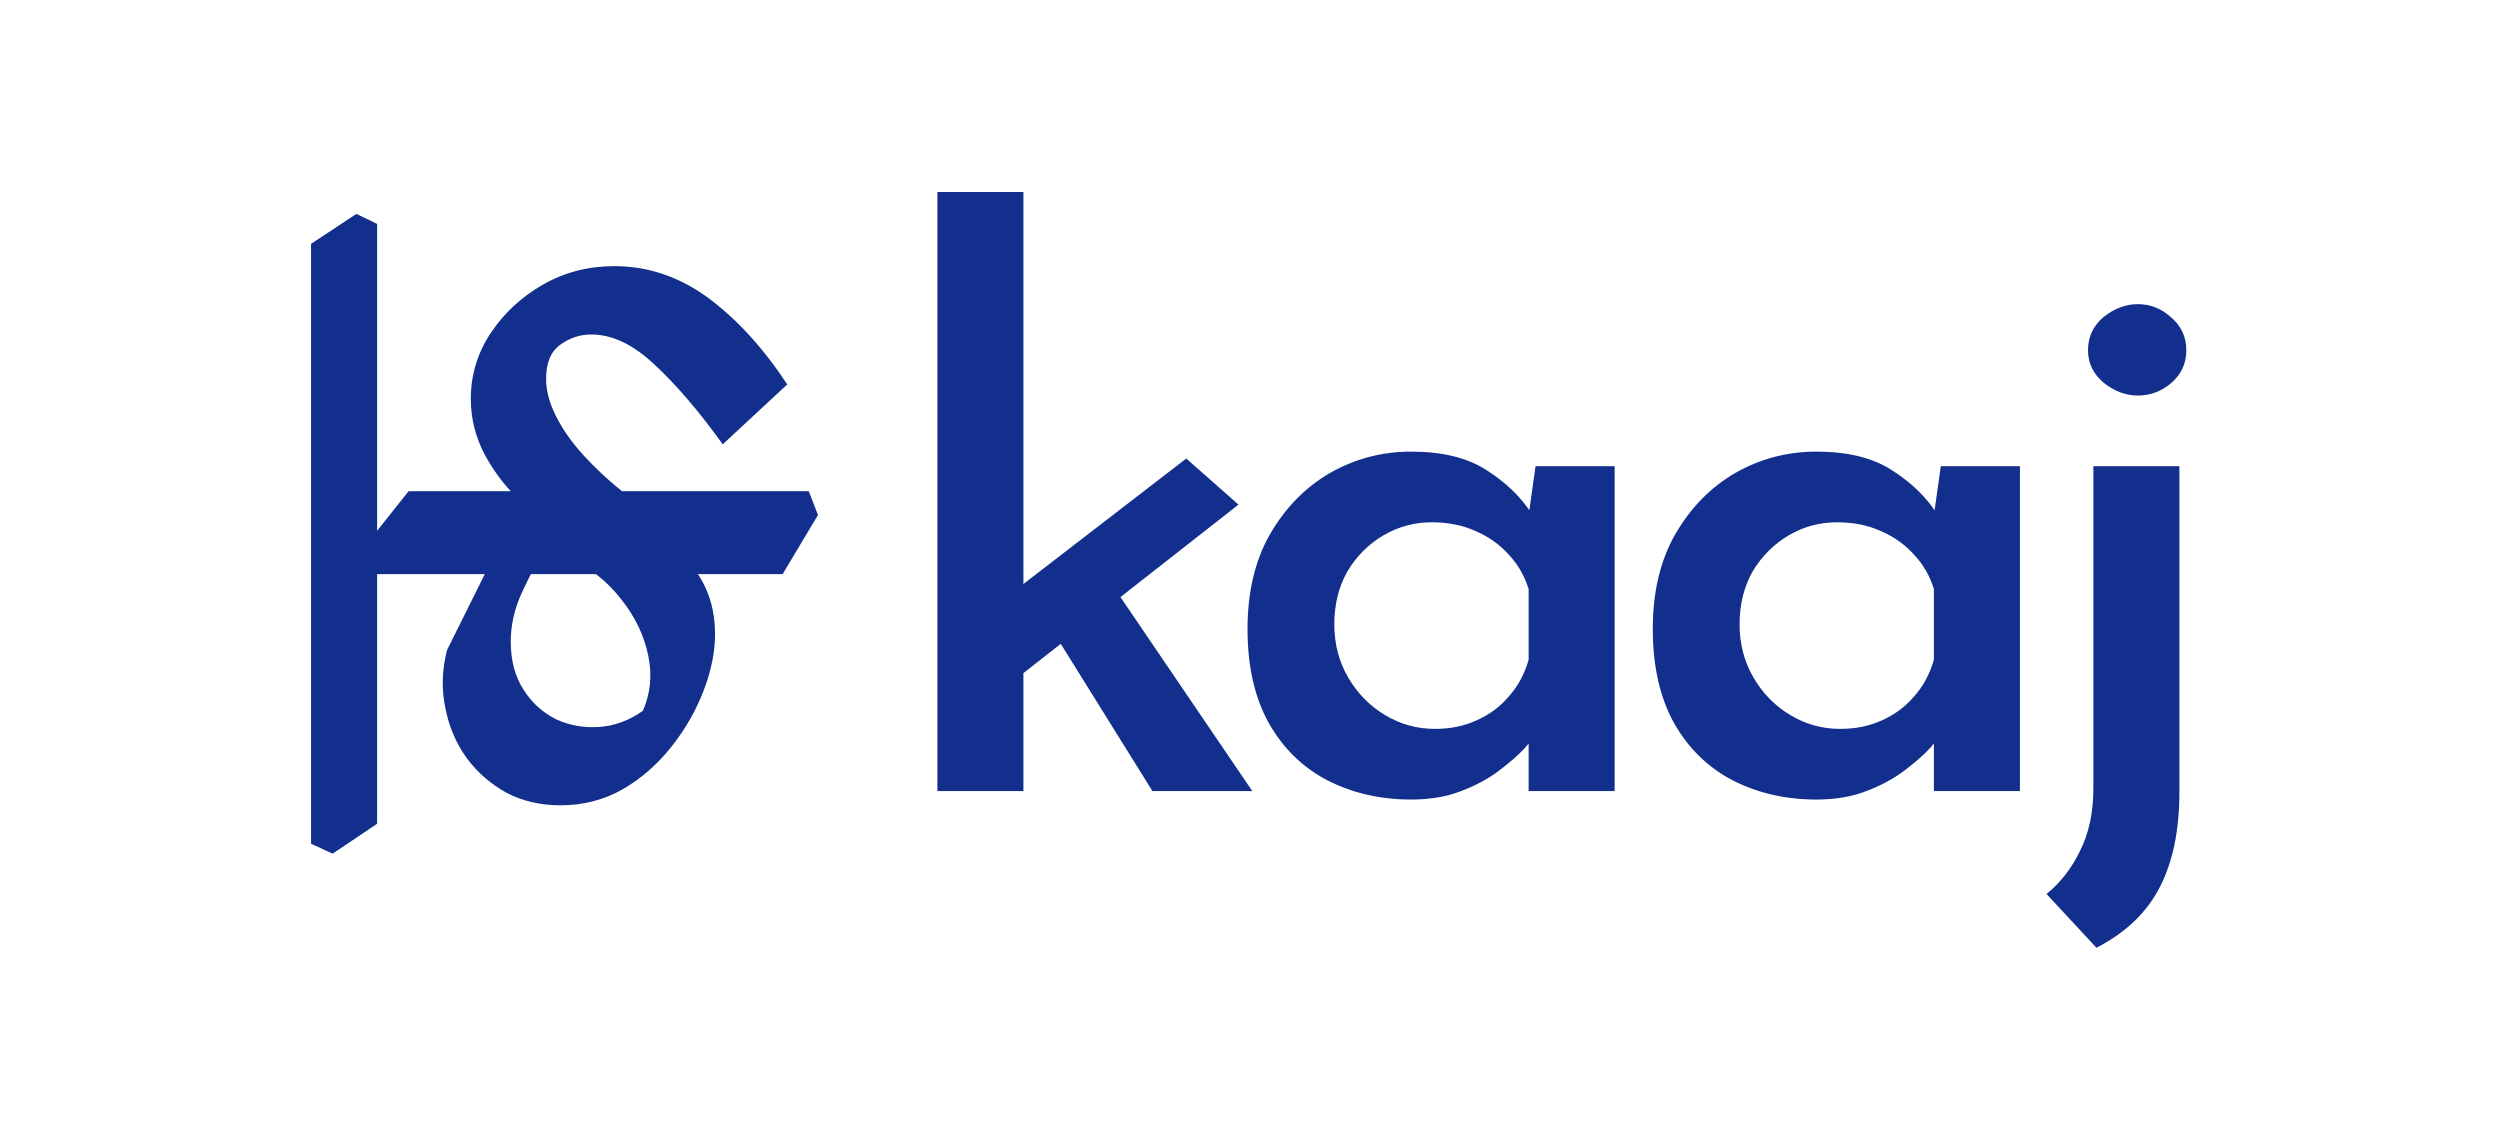 <svg width="651" height="297" viewBox="0 0 651 297" fill="none" xmlns="http://www.w3.org/2000/svg">
<rect width="651" height="297" fill="white"/>
<path d="M545.918 246.799L532.918 232.799C536.651 229.733 539.585 225.933 541.718 221.399C543.985 216.866 545.118 211.466 545.118 205.199V121.399H567.518V206.199C567.518 216.066 565.851 224.266 562.518 230.799C559.185 237.466 553.651 242.799 545.918 246.799ZM543.718 91.199C543.718 87.733 545.051 84.866 547.718 82.599C550.518 80.332 553.518 79.199 556.718 79.199C559.918 79.199 562.785 80.332 565.318 82.599C567.985 84.866 569.318 87.733 569.318 91.199C569.318 94.666 567.985 97.532 565.318 99.799C562.785 101.933 559.918 102.999 556.718 102.999C553.518 102.999 550.518 101.866 547.718 99.599C545.051 97.333 543.718 94.533 543.718 91.199Z" fill="#122F8D"/>
<path d="M472.987 208.202C464.987 208.202 457.72 206.535 451.187 203.202C444.787 199.868 439.72 194.935 435.987 188.402C432.253 181.735 430.387 173.535 430.387 163.802C430.387 154.202 432.32 146.002 436.187 139.202C440.187 132.268 445.387 126.935 451.787 123.202C458.32 119.468 465.387 117.602 472.987 117.602C481.12 117.602 487.653 119.202 492.587 122.402C497.653 125.602 501.587 129.402 504.387 133.802L503.187 137.002L505.387 121.402H525.987V206.002H503.587V185.402L505.787 190.802C505.253 191.602 504.187 192.935 502.587 194.802C500.987 196.535 498.787 198.468 495.987 200.602C493.187 202.735 489.853 204.535 485.987 206.002C482.253 207.468 477.92 208.202 472.987 208.202ZM479.187 189.802C483.187 189.802 486.787 189.068 489.987 187.602C493.32 186.135 496.12 184.068 498.387 181.402C500.787 178.735 502.52 175.535 503.587 171.802V153.402C502.52 149.935 500.787 146.935 498.387 144.402C495.987 141.735 493.053 139.668 489.587 138.202C486.253 136.735 482.52 136.002 478.387 136.002C473.853 136.002 469.653 137.135 465.787 139.402C461.92 141.668 458.787 144.802 456.387 148.802C454.12 152.802 452.987 157.402 452.987 162.602C452.987 167.668 454.187 172.268 456.587 176.402C458.987 180.535 462.187 183.802 466.187 186.202C470.187 188.602 474.52 189.802 479.187 189.802Z" fill="#122F8D"/>
<path d="M367.455 208.202C359.455 208.202 352.189 206.535 345.655 203.202C339.255 199.868 334.189 194.935 330.455 188.402C326.722 181.735 324.855 173.535 324.855 163.802C324.855 154.202 326.789 146.002 330.655 139.202C334.655 132.268 339.855 126.935 346.255 123.202C352.789 119.468 359.855 117.602 367.455 117.602C375.589 117.602 382.122 119.202 387.055 122.402C392.122 125.602 396.055 129.402 398.855 133.802L397.655 137.002L399.855 121.402H420.455V206.002H398.055V185.402L400.255 190.802C399.722 191.602 398.655 192.935 397.055 194.802C395.455 196.535 393.255 198.468 390.455 200.602C387.655 202.735 384.322 204.535 380.455 206.002C376.722 207.468 372.389 208.202 367.455 208.202ZM373.655 189.802C377.655 189.802 381.255 189.068 384.455 187.602C387.789 186.135 390.589 184.068 392.855 181.402C395.255 178.735 396.989 175.535 398.055 171.802V153.402C396.989 149.935 395.255 146.935 392.855 144.402C390.455 141.735 387.522 139.668 384.055 138.202C380.722 136.735 376.989 136.002 372.855 136.002C368.322 136.002 364.122 137.135 360.255 139.402C356.389 141.668 353.255 144.802 350.855 148.802C348.589 152.802 347.455 157.402 347.455 162.602C347.455 167.668 348.655 172.268 351.055 176.402C353.455 180.535 356.655 183.802 360.655 186.202C364.655 188.602 368.989 189.802 373.655 189.802Z" fill="#122F8D"/>
<path d="M244.098 206V50H266.498V206H244.098ZM287.498 149.2L326.098 206H300.098L272.698 162L287.498 149.2ZM259.698 180.6L257.498 159L308.898 119.4L322.498 131.4L259.698 180.6Z" fill="#122F8D"/>
<path d="M205 100.101L188.2 115.701C182.067 107.167 176.2 100.301 170.6 95.101C165 89.767 159.467 87.101 154 87.101C151.067 87.101 148.4 87.967 146 89.701C143.467 91.434 142.2 94.434 142.2 98.701C142.2 102.167 143.333 105.901 145.6 109.901C147.733 113.767 150.867 117.701 155 121.701C159 125.701 163.867 129.634 169.6 133.501L149.6 140.701C144.8 138.167 140.4 135.034 136.4 131.301C132.267 127.567 128.933 123.367 126.4 118.701C123.867 114.034 122.6 109.101 122.6 103.901C122.6 97.634 124.333 91.901 127.8 86.701C131.267 81.501 135.8 77.301 141.4 74.101C147 70.901 153.2 69.301 160 69.301C168.8 69.301 177 72.101 184.6 77.701C192.067 83.301 198.867 90.767 205 100.101ZM186.2 165.101C186.2 169.767 185.2 174.701 183.2 179.901C181.2 185.101 178.4 189.967 174.8 194.501C171.2 199.034 167 202.701 162.2 205.501C157.267 208.301 151.867 209.701 146 209.701C140.8 209.701 136.133 208.634 132 206.501C127.867 204.234 124.4 201.234 121.6 197.501C118.8 193.634 116.933 189.301 116 184.501C114.933 179.567 115.067 174.501 116.4 169.301L131.4 139.101L143.2 140.901C140.4 145.301 138 149.701 136 154.101C134 158.367 133 162.701 133 167.101C133 172.034 134.133 176.234 136.4 179.701C138.533 183.034 141.333 185.567 144.8 187.301C148.267 188.901 152 189.567 156 189.301C160 189.034 163.8 187.634 167.4 185.101C169.4 180.567 169.867 175.767 168.8 170.701C167.733 165.501 165.4 160.634 161.8 156.101C158.2 151.434 153.667 147.834 148.2 145.301L169.6 137.101C174.4 140.567 178.4 144.634 181.6 149.301C184.667 153.834 186.2 159.101 186.2 165.101ZM213 134.101L203.8 149.501L91.6 149.501L94.8 142.501L106.4 127.901L210.6 127.901L213 134.101ZM98.2 214.501L86.6 222.301L81 219.701L81 63.501L92.8 55.701L98.2 58.301L98.2 214.501Z" fill="#122F8D"/>
</svg>

